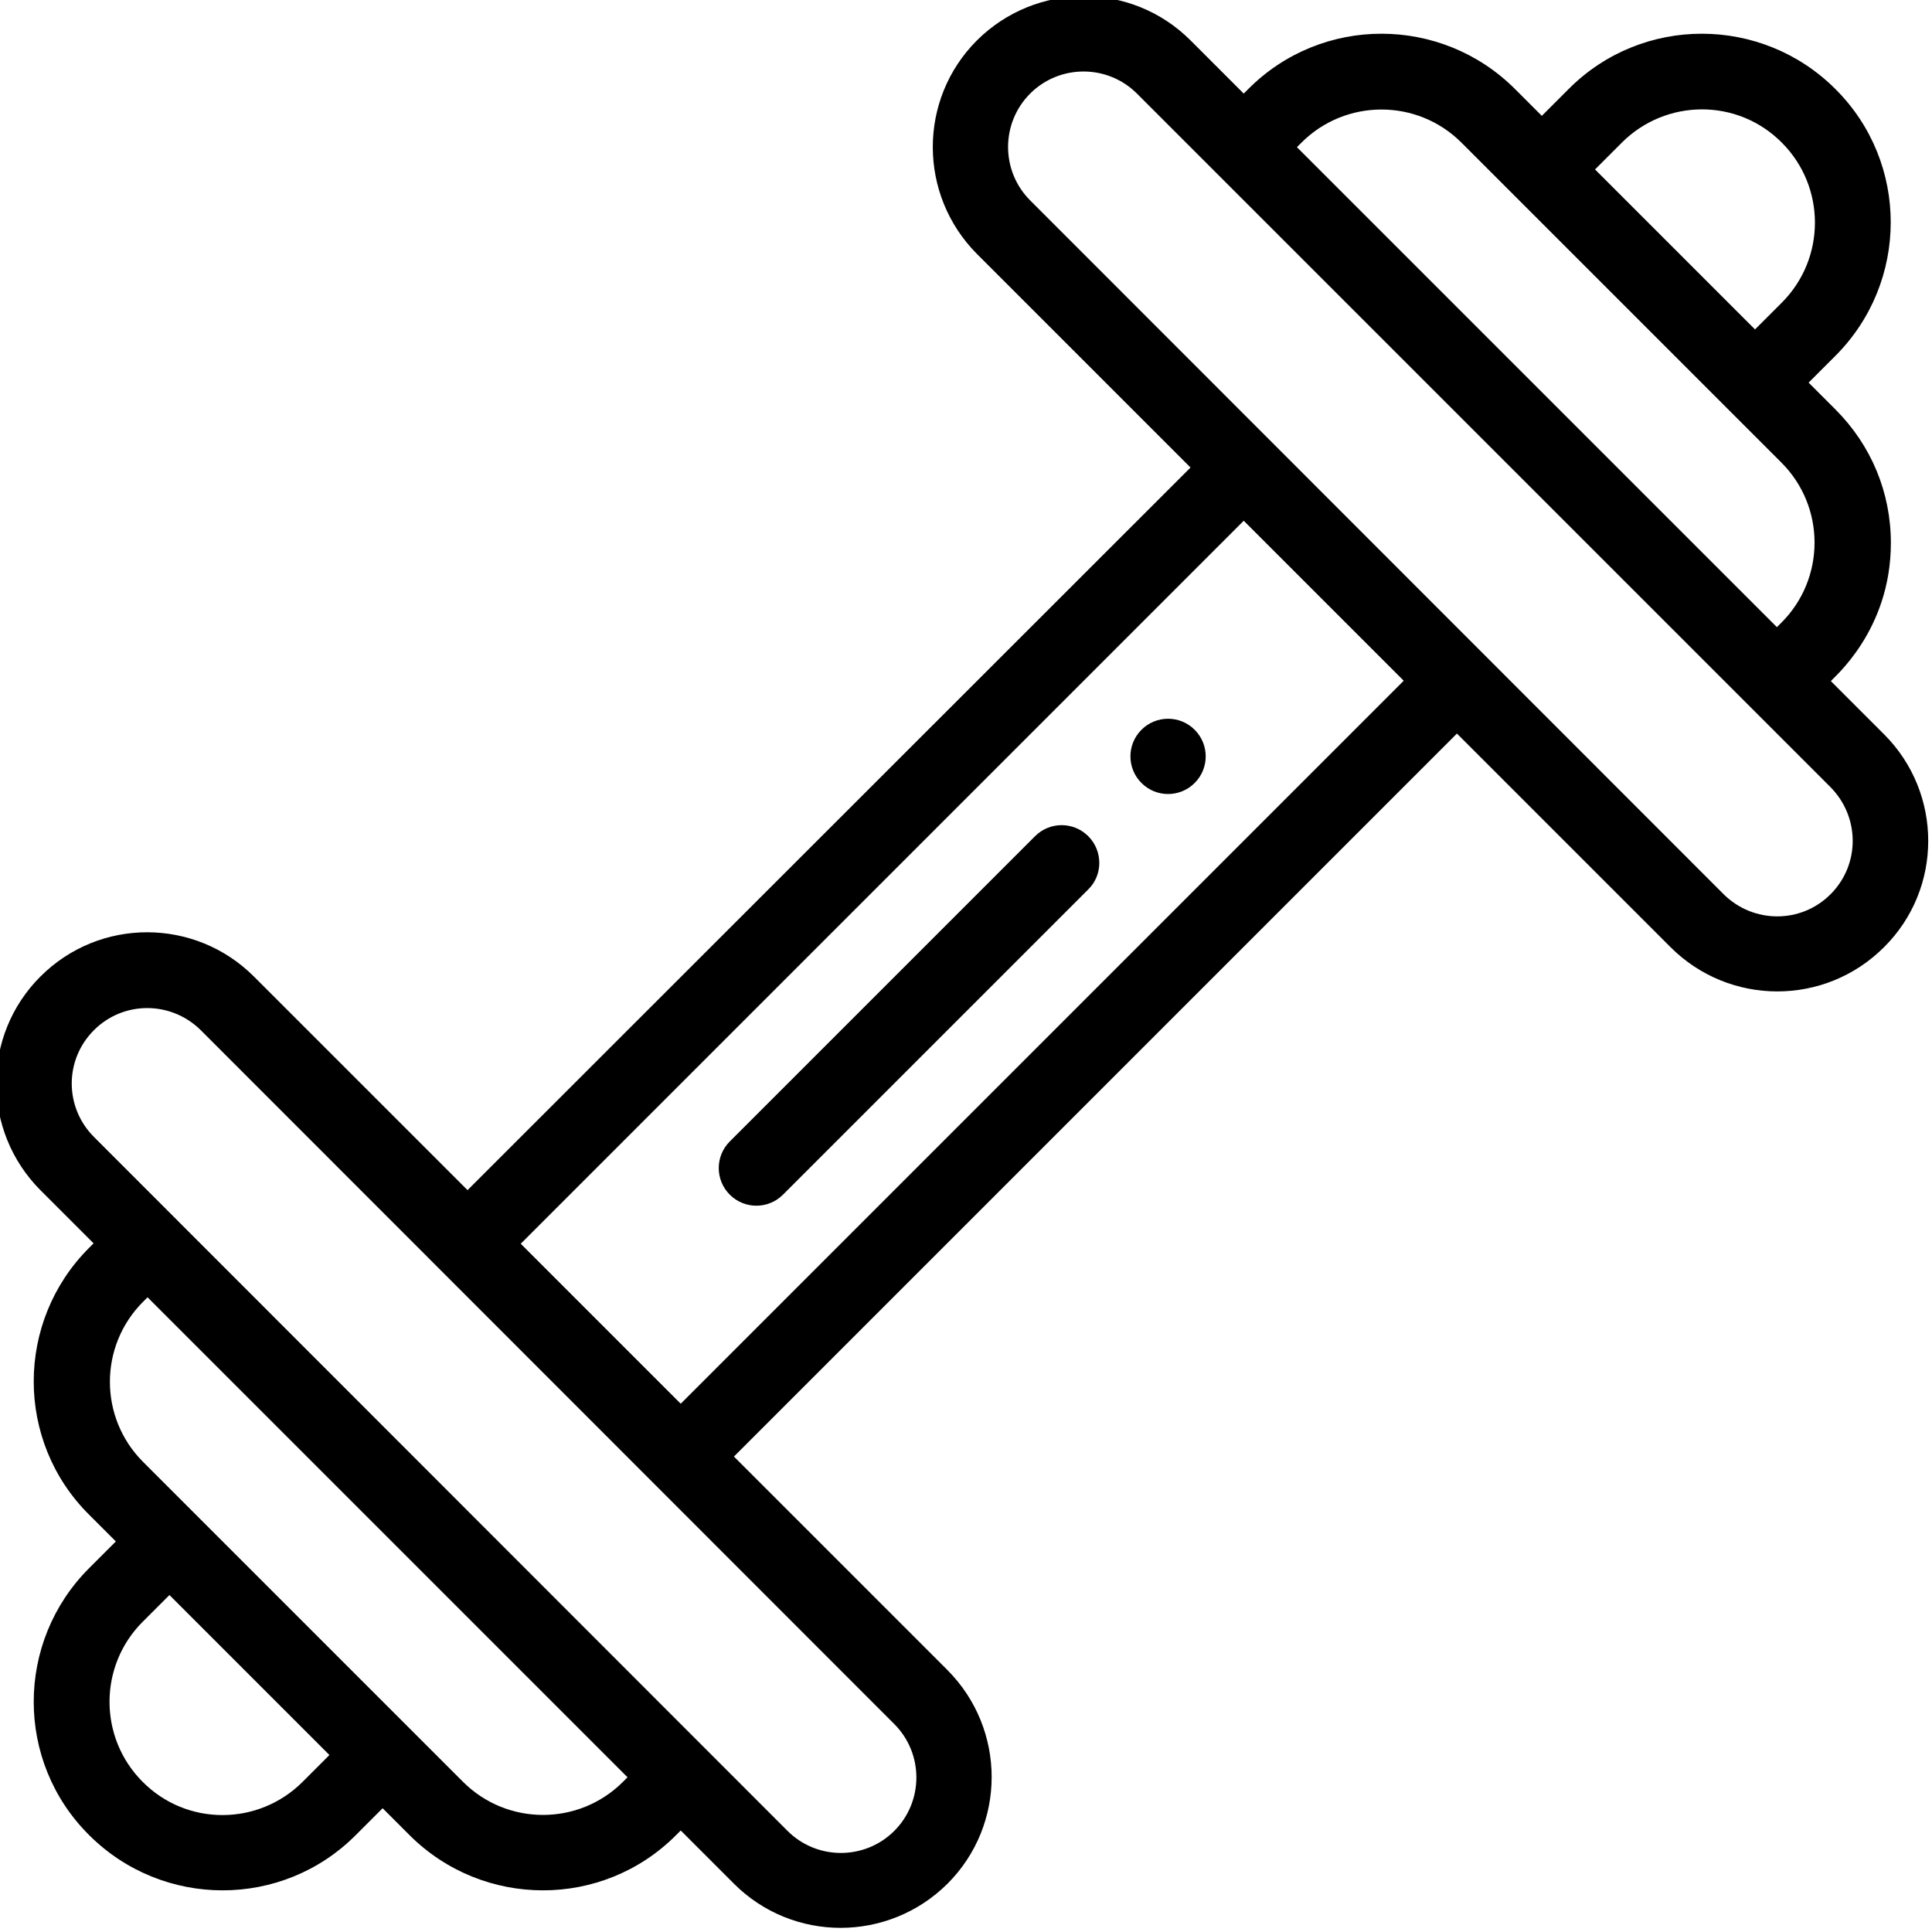 <svg xmlns="http://www.w3.org/2000/svg" xmlns:xlink="http://www.w3.org/1999/xlink" version="1.1" viewBox="0 0 512 512" xml:space="preserve"><g><g><path fill="currentColor" style="" d="M316.6,193.4c-3.9-3.9-10.2-3.9-14.1,0c-3.9,3.9-3.9,10.2,0,14.1c3.9,3.9,10.2,3.9,14.1,0 C320.5,203.6,320.5,197.3,316.6,193.4z"/></g></g><g><g><path fill="currentColor" style="" d="M499.3,194.6l-14.1-14.1c0.5-0.8,15.9-13.3,15.9-36.6c0-13.4-5.2-25.9-14.7-35.4l-7.1-7.1l7.1-7.1 c19.5-19.5,19.6-51.2,0-70.7c-19.5-19.5-51.2-19.6-70.7,0l-7.1,7.1l-7.1-7.1c-19.5-19.5-51.2-19.6-70.7,0l-1.2,1.2l-14.1-14.1 c-15.6-15.6-40.9-15.6-56.6,0c-15.6,15.6-15.6,40.9,0,56.6l56.6,56.6L123.9,315.4l-56.6-56.6c-15.6-15.6-40.9-15.7-56.6,0 c-15.6,15.6-15.6,40.9,0,56.6l14.1,14.1l-1.2,1.2c-19.5,19.5-19.6,51.2,0,70.7l7.1,7.1l-7.1,7.1c-19.5,19.5-19.6,51.2,0,70.7 c19.5,19.5,51.2,19.6,70.7,0l7.1-7.1l7.1,7.1c19.5,19.5,51.2,19.6,70.7,0l1.2-1.2l14.1,14.1c15.6,15.6,40.9,15.6,56.6,0 c15.6-15.6,15.6-40.9,0-56.6l-56.6-56.6l191.6-191.6l56.6,56.6c15.6,15.6,40.9,15.7,56.6,0C514.9,235.5,514.9,210.2,499.3,194.6z M429.8,37.8c11.7-11.7,30.7-11.8,42.4,0c11.7,11.7,11.7,30.7,0,42.4l-7.1,7.1l-42.4-42.4L429.8,37.8z M344.9,37.8 c11.7-11.7,30.7-11.7,42.4,0l84.8,84.8c11.7,11.7,11.7,30.7,0,42.4l-1.2,1.2L343.7,39L344.9,37.8z M80.2,472.2 c-11.7,11.7-30.7,11.8-42.4,0c-11.7-11.7-11.7-30.7,0-42.4l7.1-7.1l42.4,42.4L80.2,472.2z M165.1,472.2 c-11.7,11.7-30.7,11.7-42.4,0l-84.8-84.8c-11.7-11.7-11.7-30.7,0-42.4l1.2-1.2L166.3,471L165.1,472.2z M237,456.9 c7.8,7.8,7.8,20.5,0,28.3c-7.8,7.8-20.5,7.8-28.3,0C200.3,476.8,34,310.4,24.9,301.3c-7.8-7.8-7.9-20.4,0-28.3 c7.8-7.8,20.4-7.8,28.3,0L237,456.9z M180.4,372L138,329.6L329.6,138l42.4,42.4L180.4,372z M485.1,237c-7.8,7.8-20.4,7.8-28.3,0 L273,53.1c-7.8-7.8-7.8-20.5,0-28.3c7.8-7.8,20.5-7.8,28.3,0c9.2,9.2,175.6,175.6,183.8,183.8C492.9,216.5,493,229.1,485.1,237z"/></g></g><g><g><path fill="currentColor" style="" d="M288.4,221.6c-3.9-3.9-10.2-3.9-14.1,0l-80.9,80.9c-3.9,3.9-3.9,10.2,0,14.1c3.9,3.9,10.2,3.9,14.1,0 l80.9-80.9C292.3,231.9,292.3,225.5,288.4,221.6z"/></g></g></svg>